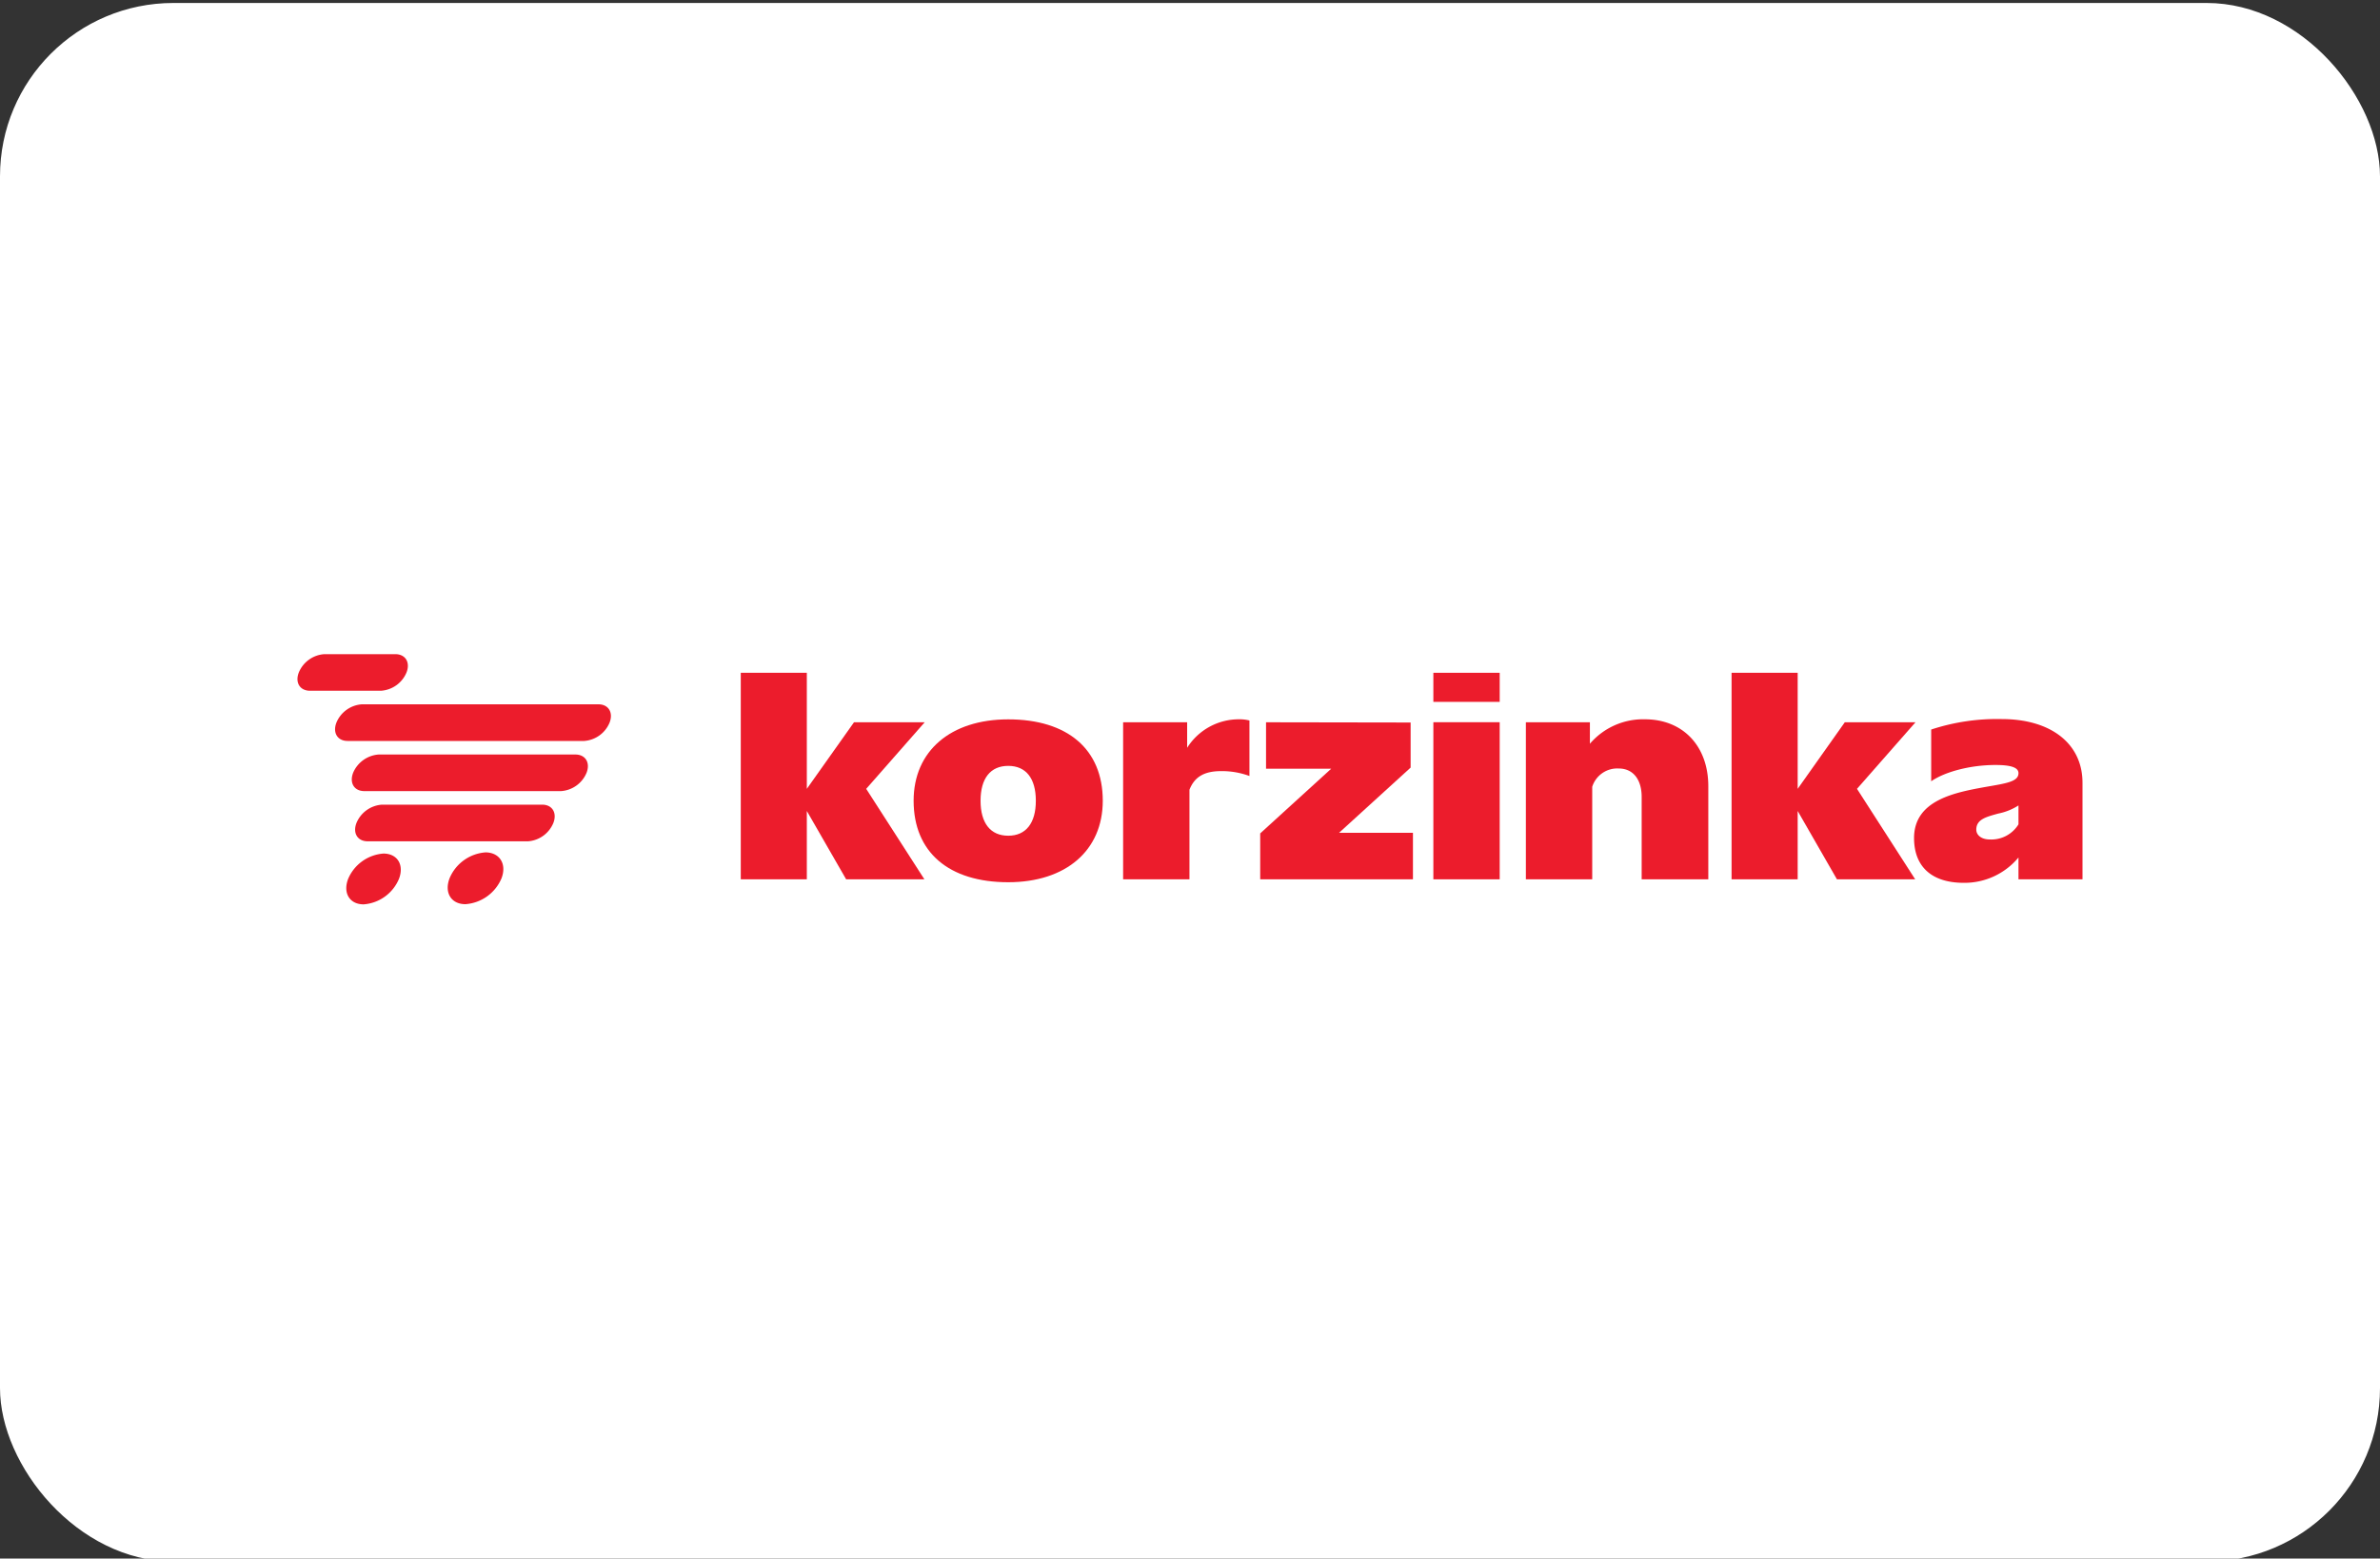 <?xml version="1.0" encoding="UTF-8"?> <svg xmlns="http://www.w3.org/2000/svg" id="Layer_1" data-name="Layer 1" viewBox="0 0 400 262"><rect x="0" y="0" width="400" height="262" fill="#333333" stroke="none"/> <defs> <style>.cls-1{fill:#fff;}.cls-2,.cls-3{fill:#ec1c2c;}.cls-2{fill-rule:evenodd;}</style> </defs> <rect class="cls-1" y="0.5" width="400" height="262" rx="29.14"></rect> <path class="cls-2" d="M324.57,131.34c2.25-1.57,6.51-2.74,10.81-2.74,2.5,0,3.86.39,3.86,1.37,0,1.42-2,1.71-5.42,2.3-5.19.93-12.13,2.2-12.13,8.61,0,4.84,3,7.53,8.36,7.53a11.79,11.79,0,0,0,9.19-4.26v3.67H350V131.59c0-6.56-5.28-10.71-13.59-10.71a35.41,35.41,0,0,0-11.84,1.76v8.7Zm7.58,8.12c0-1.76,1.76-2.15,3.67-2.69a9.83,9.83,0,0,0,3.42-1.37v3.18a5.35,5.35,0,0,1-4.84,2.54C333.08,141.12,332.15,140.44,332.15,139.46Z"></path> <polygon class="cls-2" points="291.02 147.82 302.13 147.82 302.13 136.33 308.73 147.82 321.88 147.82 312.1 132.61 321.93 121.42 310.05 121.42 302.13 132.61 302.13 113.1 291.02 113.1 291.02 147.82"></polygon> <path class="cls-2" d="M256.45,147.82H267.6V132.27a4.41,4.41,0,0,1,4.45-3.08c2.39,0,3.86,1.8,3.86,4.79v13.84h11.2V132.17c0-6.74-4.25-11.25-10.66-11.25a11.76,11.76,0,0,0-9.24,4.11v-3.61H256.45Z"></path> <rect class="cls-3" x="240.9" y="113.1" width="11.15" height="4.89"></rect> <rect class="cls-3" x="240.9" y="121.41" width="11.15" height="26.41"></rect> <polygon class="cls-2" points="211.8 147.82 237.47 147.82 237.47 140 225.05 140 237.08 129.04 237.08 121.46 212.78 121.42 212.78 129.23 223.73 129.23 211.8 140.1 211.8 147.82"></polygon> <path class="cls-2" d="M188.76,147.82h11.15V132.76c.88-2.25,2.6-3.13,5.33-3.13a13.37,13.37,0,0,1,4.75.82v-9.33a6.46,6.46,0,0,0-1.71-.2,10.27,10.27,0,0,0-8.76,4.79v-4.29H188.76Z"></path> <path class="cls-2" d="M169.45,148.31c9.68,0,15.89-5.33,15.89-13.7,0-8.65-5.92-13.68-15.89-13.68-9.69,0-15.9,5.32-15.9,13.68,0,8.66,5.92,13.7,15.9,13.7Zm-4.65-13.7c0-3.76,1.66-5.86,4.65-5.86s4.64,2.1,4.64,5.86-1.66,5.88-4.64,5.88S164.8,138.38,164.8,134.61Z"></path> <polygon class="cls-2" points="124.5 147.82 135.6 147.82 135.6 136.33 142.21 147.82 155.36 147.82 145.58 132.61 155.41 121.42 143.53 121.42 135.6 132.61 135.6 113.1 124.5 113.1 124.5 147.82"></polygon> <path class="cls-2" d="M68.32,113.05c.67-1.71-.18-3.08-1.88-3.08H54.5a5,5,0,0,0-4.28,3.08c-.66,1.69.18,3.07,1.88,3.07H64.05a5,5,0,0,0,4.27-3.07Zm-3.88,30.44a7,7,0,0,0-5.93,4.26c-.91,2.37.25,4.28,2.61,4.28a7,7,0,0,0,5.93-4.28c.91-2.35-.25-4.26-2.61-4.26Zm36.13-25.09H60.82a5,5,0,0,0-4.28,3.08c-.66,1.7.18,3.08,1.88,3.08H98.17a5,5,0,0,0,4.28-3.08c.66-1.7-.18-3.08-1.88-3.08Zm-3.87,8.44H63.63a5.05,5.05,0,0,0-4.28,3.07c-.66,1.71.18,3.08,1.88,3.08H94.3a5,5,0,0,0,4.28-3.08c.66-1.69-.18-3.07-1.88-3.07Zm-5.56,8.43H64.19a5,5,0,0,0-4.28,3.08c-.66,1.7.18,3.08,1.88,3.08H88.74A5,5,0,0,0,93,138.35c.66-1.7-.18-3.08-1.88-3.08Zm-6.86,12.4A7.13,7.13,0,0,1,78.22,152c-2.4,0-3.59-1.95-2.66-4.36a7.11,7.11,0,0,1,6.06-4.35C84,143.32,85.21,145.26,84.28,147.67Z"></path> </svg> 